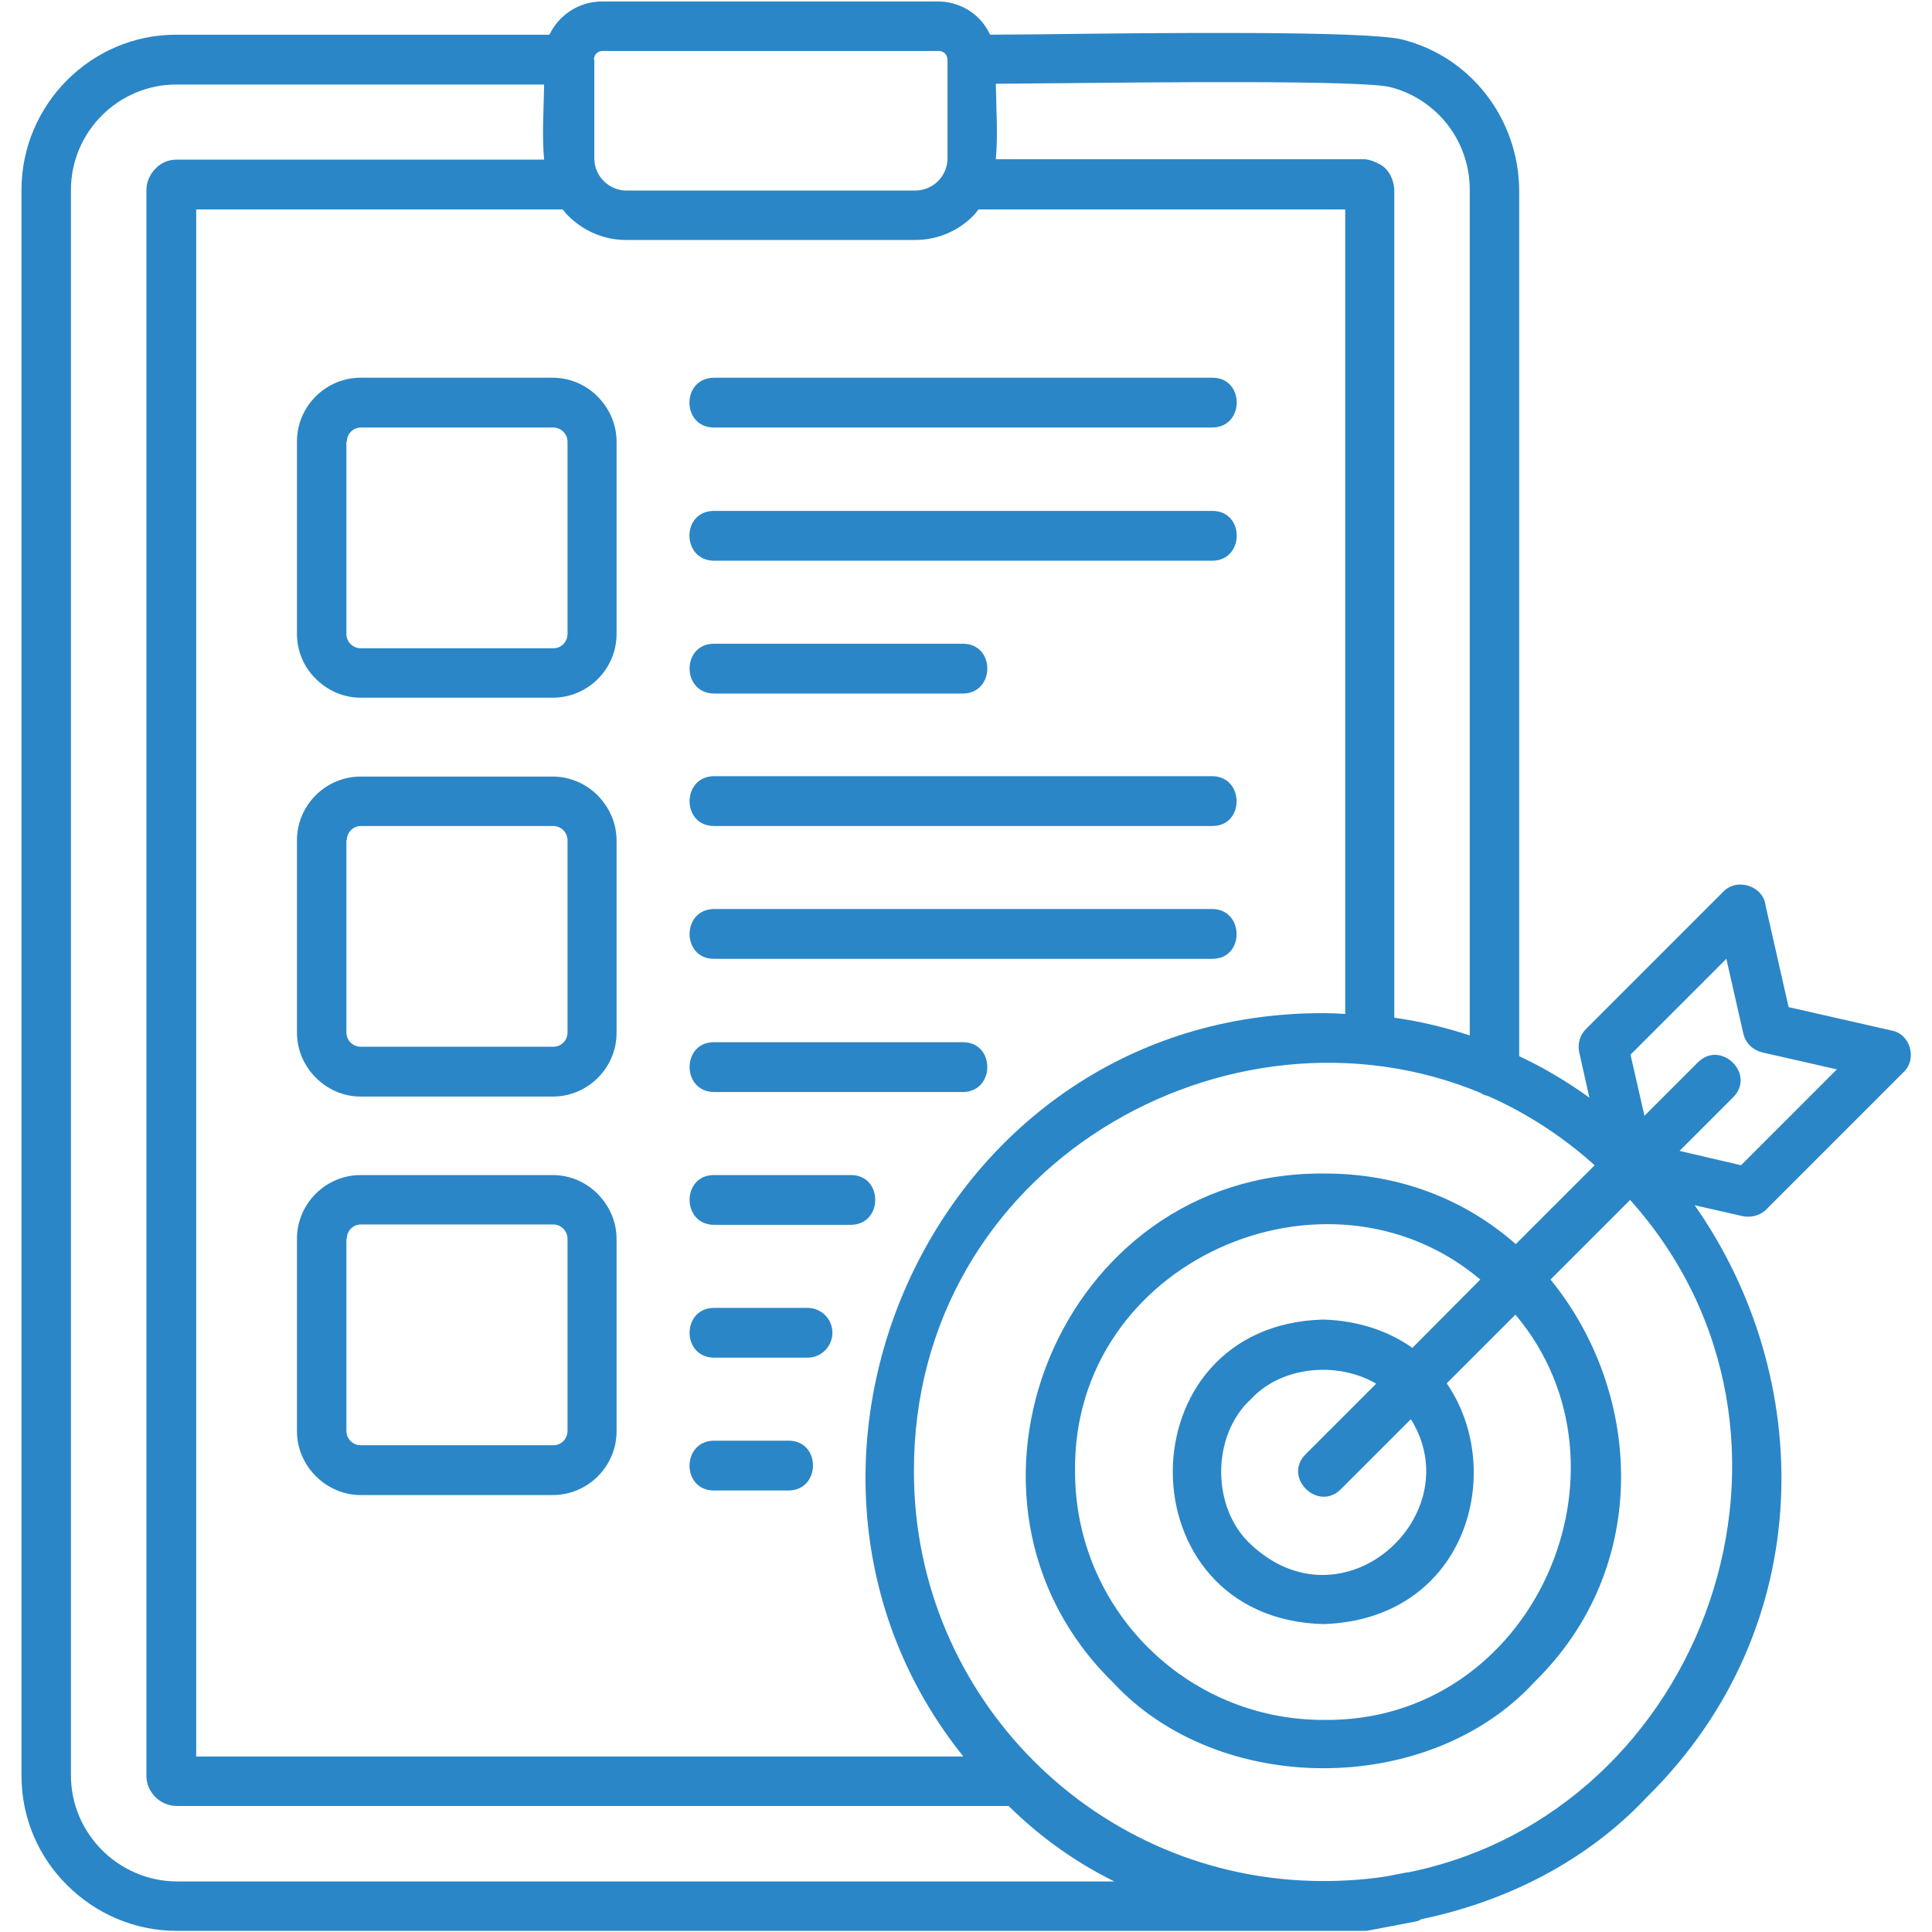 <svg width="88" height="88" viewBox="0 0 88 88" fill="none" xmlns="http://www.w3.org/2000/svg">
<g clip-path="url(#clip0_1155_5138)">
<path d="M14.386 30.92C14.919 31.453 15.64 31.779 16.431 31.779H25.18C26.778 31.779 28.084 30.473 28.084 28.875V20.126C28.084 19.318 27.758 18.614 27.225 18.064C26.692 17.531 25.97 17.204 25.162 17.204H16.431C14.833 17.204 13.526 18.511 13.526 20.109V28.875C13.526 29.665 13.853 30.404 14.386 30.92ZM15.795 20.126C15.795 19.954 15.864 19.782 15.984 19.662C16.105 19.542 16.259 19.473 16.448 19.473H25.197C25.558 19.473 25.85 19.765 25.85 20.126V28.875C25.85 29.047 25.781 29.218 25.661 29.339C25.54 29.459 25.386 29.528 25.197 29.528H16.431C16.07 29.528 15.778 29.235 15.778 28.875V20.126H15.795ZM32.519 23.271H55.223C56.701 23.271 56.701 25.523 55.223 25.54H32.519C31.04 25.523 31.023 23.271 32.519 23.271ZM32.519 29.322H43.862C45.34 29.322 45.34 31.573 43.862 31.59H32.519C31.04 31.573 31.04 29.322 32.519 29.322ZM32.519 17.204H55.223C56.701 17.204 56.701 19.456 55.223 19.473H32.519C31.04 19.473 31.023 17.221 32.519 17.204ZM55.223 37.623H32.519C31.04 37.623 31.04 35.371 32.519 35.354H55.223C56.684 35.371 56.701 37.623 55.223 37.623ZM14.386 49.087C14.919 49.62 15.64 49.947 16.431 49.947H25.18C26.778 49.947 28.084 48.64 28.084 47.042V38.293C28.084 37.486 27.758 36.781 27.225 36.231C26.692 35.698 25.97 35.371 25.162 35.371H16.431C14.833 35.371 13.526 36.678 13.526 38.276V47.025C13.526 47.832 13.853 48.554 14.386 49.087ZM15.795 38.276C15.795 38.104 15.864 37.932 15.984 37.812C16.105 37.692 16.259 37.623 16.448 37.623H25.197C25.558 37.623 25.85 37.915 25.85 38.276V47.025C25.85 47.197 25.781 47.368 25.661 47.489C25.54 47.609 25.386 47.678 25.197 47.678H16.431C16.07 47.678 15.778 47.386 15.778 47.025V38.276H15.795ZM55.223 43.673H32.519C31.04 43.673 31.04 41.422 32.519 41.404H55.223C56.684 41.422 56.701 43.673 55.223 43.673ZM32.519 47.471H43.862C45.34 47.471 45.34 49.723 43.862 49.74H32.519C31.04 49.723 31.04 47.471 32.519 47.471ZM14.386 67.237C14.919 67.77 15.64 68.097 16.431 68.097H25.18C26.778 68.097 28.084 66.79 28.084 65.192V56.443C28.084 55.636 27.758 54.931 27.225 54.381C26.692 53.848 25.97 53.522 25.162 53.522H16.431C14.833 53.522 13.526 54.828 13.526 56.426V65.175C13.526 65.982 13.853 66.704 14.386 67.237ZM15.795 56.426C15.795 56.254 15.864 56.082 15.984 55.962C16.105 55.842 16.259 55.773 16.448 55.773H25.197C25.558 55.773 25.85 56.065 25.85 56.426V65.175C25.85 65.347 25.781 65.518 25.661 65.639C25.54 65.759 25.386 65.828 25.197 65.828H16.431C16.07 65.828 15.778 65.536 15.778 65.175V56.426H15.795ZM32.519 59.572H36.781C37.4 59.572 37.915 60.07 37.915 60.706C37.915 61.325 37.417 61.84 36.781 61.84H32.519C31.04 61.823 31.04 59.589 32.519 59.572ZM32.519 65.621H35.922C37.4 65.621 37.4 67.873 35.922 67.89H32.501C31.04 67.873 31.04 65.639 32.519 65.621ZM32.519 53.522H38.758C40.236 53.522 40.236 55.773 38.758 55.79H32.519C31.04 55.773 31.04 53.522 32.519 53.522ZM80.454 55.086L86.711 48.829C87.329 48.245 87.02 47.093 86.161 46.939L81.469 45.873L80.42 41.25C80.317 40.356 79.131 39.961 78.495 40.614L72.239 46.87C71.981 47.128 71.844 47.523 71.93 47.918L72.394 49.998C71.397 49.276 70.331 48.64 69.197 48.107V8.645C69.18 7.029 68.629 5.517 67.701 4.314C66.773 3.111 65.45 2.2 63.886 1.804C62.304 1.392 52.662 1.495 47.283 1.564C46.475 1.564 45.787 1.581 45.1 1.581C44.98 1.34 44.842 1.117 44.67 0.928C44.189 0.395 43.484 0.068 42.728 0.068H27.414C26.365 0.068 25.454 0.687 25.025 1.581C21.467 1.581 8.009 1.581 8.009 1.581C4.159 1.581 0.979 4.761 0.979 8.645V80.884C0.979 82.826 1.77 84.597 3.059 85.868C4.331 87.14 6.101 87.948 8.044 87.948H62.133C62.201 87.948 62.27 87.948 62.339 87.931L64.504 87.518C64.608 87.501 64.676 87.45 64.745 87.415C68.629 86.607 72.29 84.768 75.04 81.829C82.895 74.061 82.672 62.7 77.189 54.897L79.303 55.378C79.698 55.481 80.145 55.395 80.454 55.086ZM47.317 3.798C52.594 3.746 62.029 3.643 63.336 3.97C64.401 4.245 65.295 4.864 65.931 5.671C66.567 6.496 66.945 7.528 66.945 8.628V47.162C65.845 46.801 64.711 46.526 63.508 46.354V8.714C63.508 8.215 63.267 7.682 62.803 7.459C62.562 7.339 62.304 7.236 62.047 7.253H45.358C45.461 6.153 45.375 4.95 45.358 3.815L47.317 3.798ZM25.884 9.831C26.555 10.501 27.483 10.931 28.514 10.931H41.679C42.711 10.931 43.639 10.518 44.309 9.848C44.412 9.762 44.481 9.642 44.567 9.539H61.273V46.182C60.947 46.165 60.62 46.148 60.294 46.148C42.556 46.096 33.344 66.893 43.88 80.007H8.937V9.539H25.626C25.712 9.625 25.781 9.745 25.884 9.831ZM27.053 2.715C27.053 2.492 27.225 2.32 27.448 2.32H42.762C42.969 2.32 43.158 2.492 43.158 2.715V7.218C43.158 7.614 42.986 7.992 42.728 8.25C42.47 8.507 42.092 8.679 41.697 8.679H28.531C27.74 8.679 27.07 8.026 27.07 7.218V2.715H27.053ZM3.231 80.867V8.645C3.231 7.321 3.781 6.118 4.64 5.259C5.517 4.382 6.72 3.85 8.026 3.85H24.784C24.767 4.984 24.681 6.187 24.784 7.27H8.044C7.665 7.27 7.322 7.425 7.081 7.682C6.84 7.923 6.669 8.284 6.669 8.645V80.884C6.669 81.64 7.304 82.259 8.044 82.259H45.942C47.368 83.668 48.984 84.82 50.755 85.697H8.044C5.397 85.679 3.231 83.514 3.231 80.867ZM64.144 85.284C64.126 85.284 64.109 85.284 64.092 85.284L63.112 85.473C62.201 85.611 61.256 85.679 60.276 85.679C49.981 85.679 41.628 77.326 41.628 67.031C41.594 53.075 55.997 45.031 67.426 49.775C67.529 49.843 67.633 49.895 67.753 49.912C69.472 50.668 71.122 51.717 72.634 53.075L69.042 56.667C66.773 54.673 63.783 53.435 60.276 53.453C48.245 53.367 42.195 68.32 50.686 76.621C55.498 81.847 65.072 81.847 69.884 76.621C75.281 71.345 74.783 63.37 70.623 58.282L74.25 54.656C83.823 65.329 77.704 82.534 64.144 85.284ZM56.976 70.348C55.172 68.698 55.172 65.381 56.976 63.731C58.369 62.218 60.929 61.995 62.683 63.026L59.469 66.24C58.42 67.289 60.019 68.87 61.067 67.839L64.264 64.642C66.98 69.007 61.187 74.301 56.976 70.348ZM64.333 61.393C63.284 60.654 61.926 60.156 60.276 60.104C51.133 60.345 51.133 73.734 60.276 73.975C66.79 73.768 68.647 67.014 65.897 63.009L69.025 59.881C74.92 66.859 69.867 78.478 60.276 78.34C54.02 78.34 48.967 73.27 48.967 67.031C48.83 57.44 60.448 52.387 67.426 58.282L64.333 61.393ZM76.501 52.422L78.942 49.981C79.99 48.932 78.392 47.351 77.344 48.382L74.903 50.823L74.267 48.039L78.633 43.673L79.406 47.076C79.509 47.523 79.853 47.832 80.265 47.935L83.668 48.709L79.303 53.075L76.501 52.422Z" fill="#2A86C7"/>
</g>
<defs>
<clipPath id="clip0_1155_5138">
<rect width="88" height="88" fill="white"/>
</clipPath>
</defs>
</svg>
